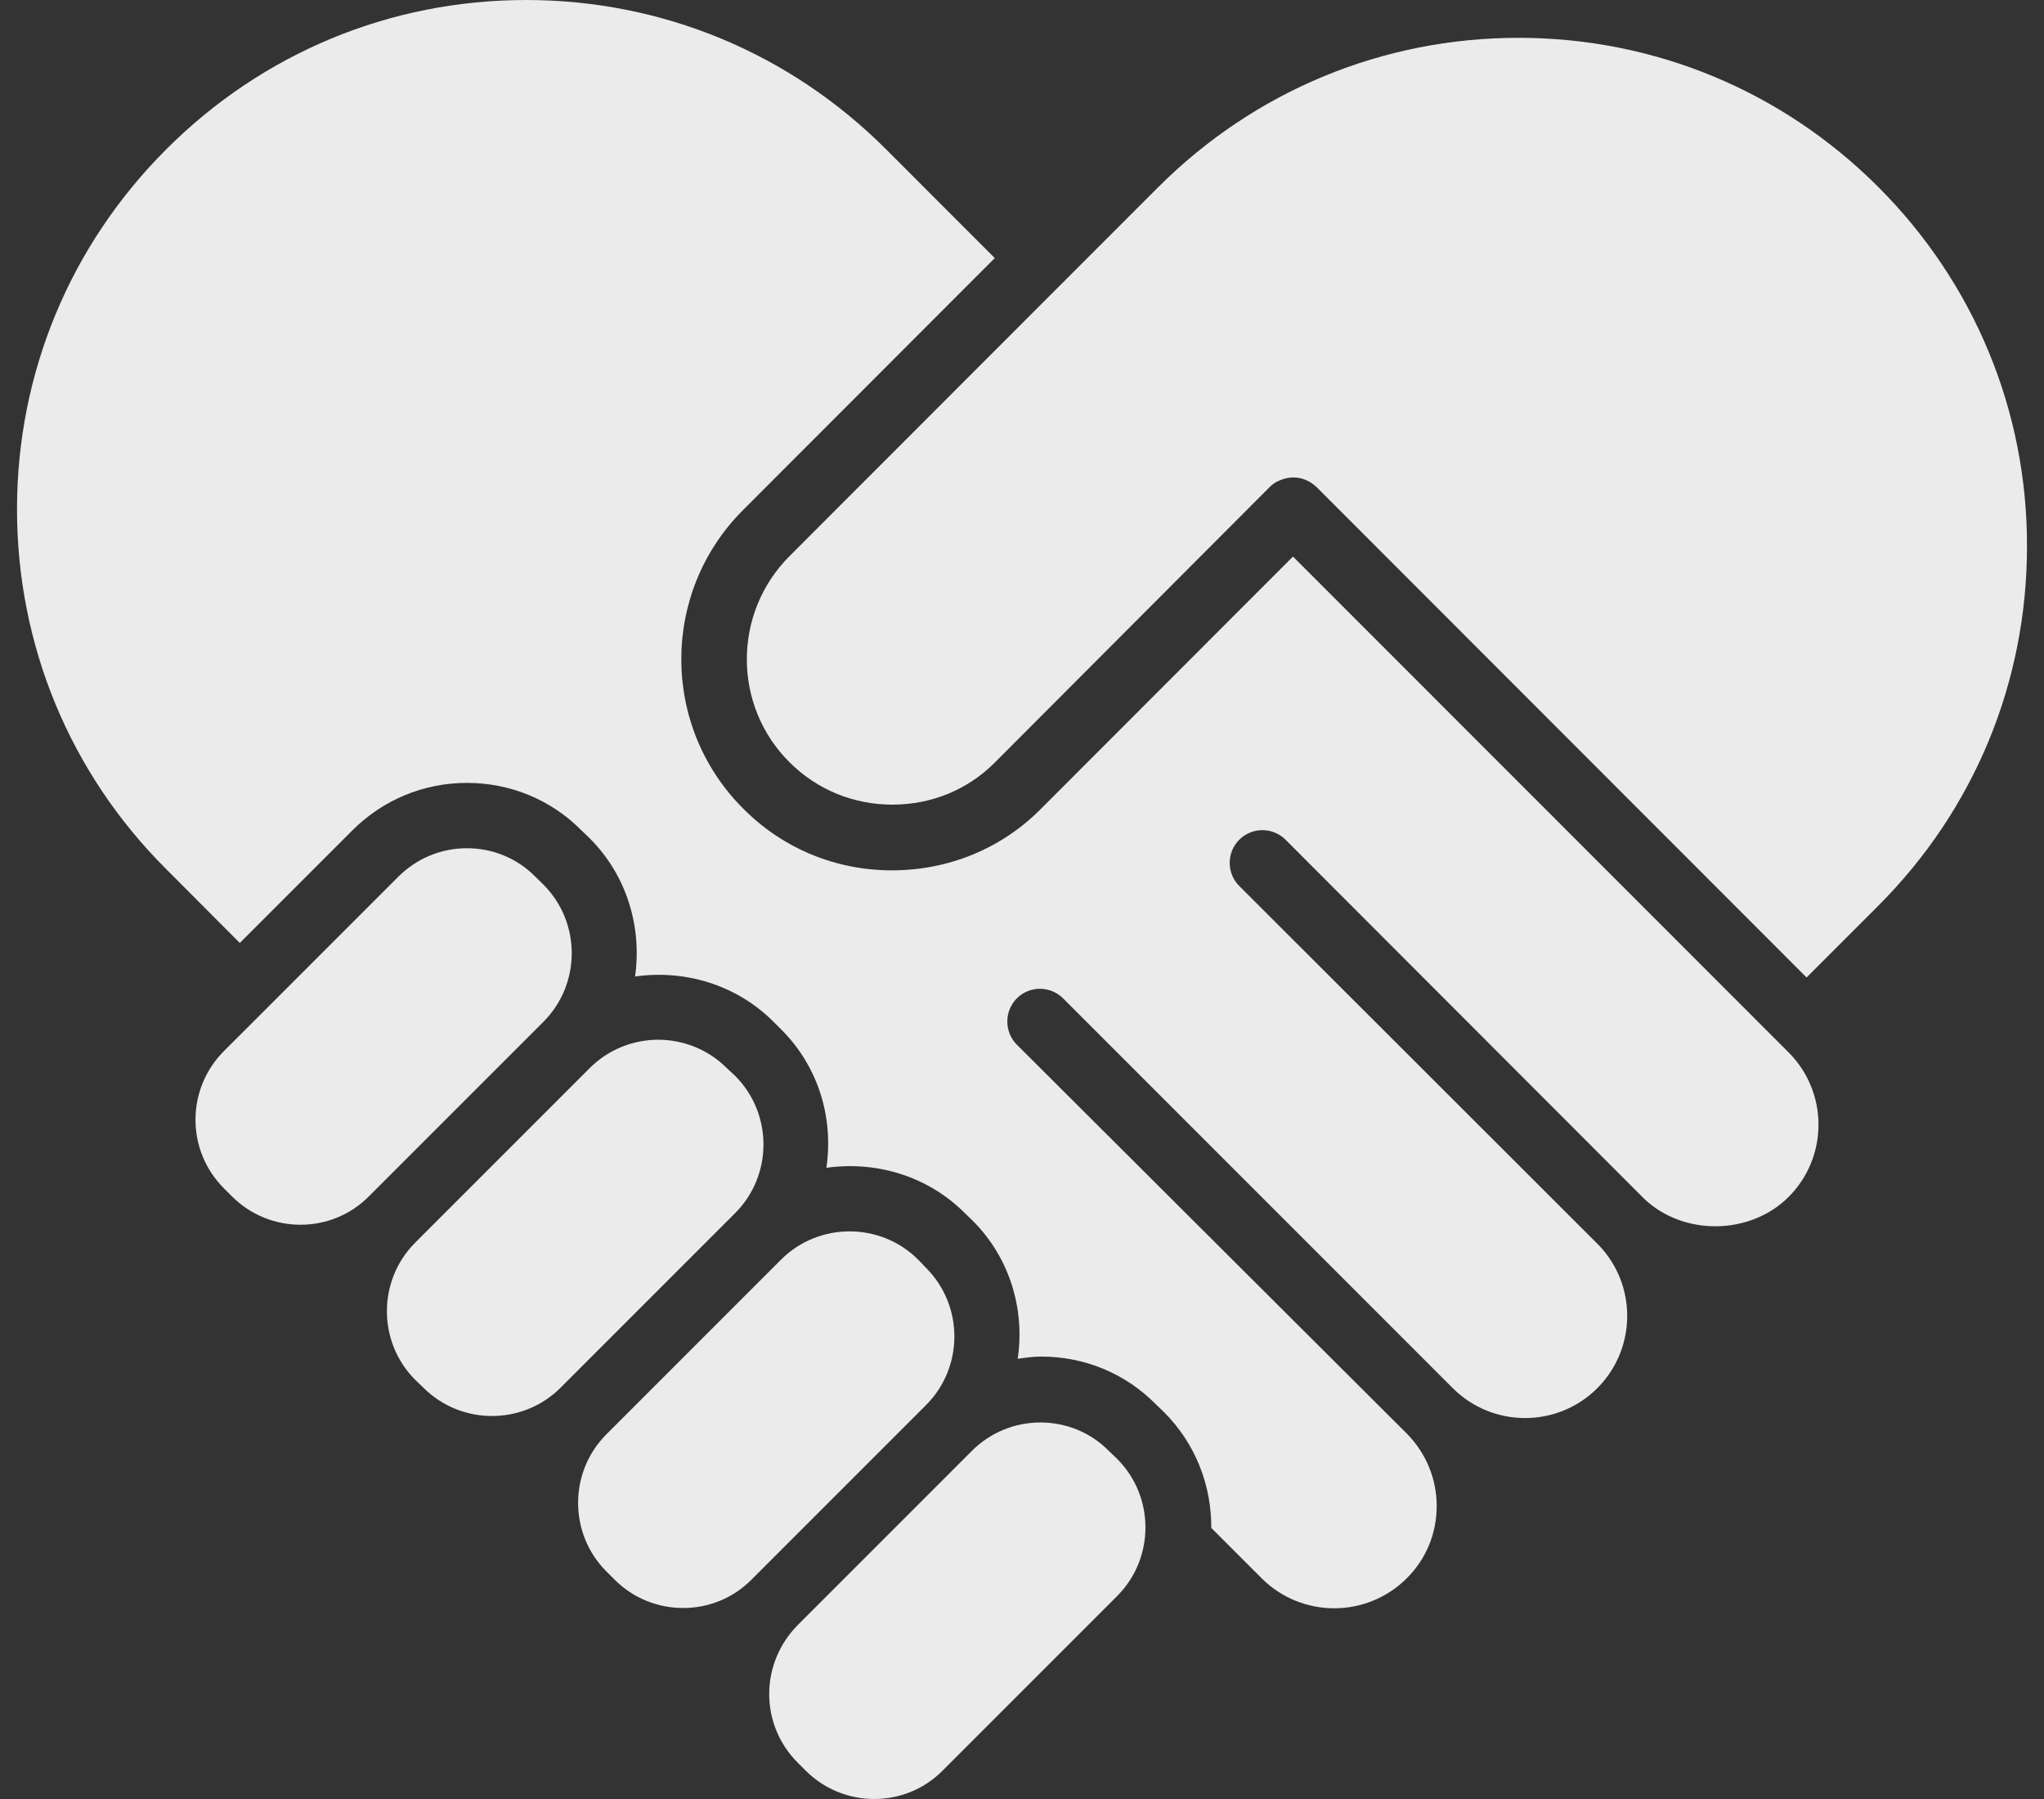 <svg width="50" height="44" viewBox="0 0 50 44" fill="none" xmlns="http://www.w3.org/2000/svg">
<rect x="0" y="0" width="50" height="44" fill="#333333" stroke="none"/>
<path d="M22.461 30.81C21.995 30.344 21.387 30.117 20.78 30.117C20.172 30.117 19.565 30.349 19.104 30.81L14.835 35.079C13.91 36.004 13.91 37.511 14.835 38.436L15.034 38.635C15.959 39.56 17.466 39.56 18.383 38.635L22.652 34.366C23.577 33.441 23.577 31.934 22.652 31.009L22.461 30.81Z" fill="#EBEBEB"/>
<path d="M17.778 26.123C17.32 25.664 16.709 25.43 16.102 25.43C15.495 25.43 14.887 25.662 14.426 26.123L10.158 30.391C9.233 31.316 9.233 32.824 10.158 33.749L10.356 33.939C11.281 34.864 12.789 34.864 13.714 33.939L17.982 29.671C18.907 28.746 18.907 27.238 17.982 26.313L17.778 26.123Z" fill="#EBEBEB"/>
<path d="M13.098 21.445C12.654 20.992 12.052 20.746 11.422 20.746C10.787 20.746 10.194 20.995 9.747 21.439L6.439 24.747V24.755H6.431L5.475 25.71C5.031 26.155 4.782 26.757 4.782 27.386C4.782 28.021 5.031 28.615 5.475 29.062L5.674 29.261C6.599 30.186 8.106 30.186 9.023 29.261L13.292 24.992C14.217 24.068 14.217 22.56 13.292 21.635L13.098 21.445Z" fill="#EBEBEB"/>
<path d="M18.816 41.431C18.816 42.066 19.065 42.66 19.509 43.107L19.708 43.306C20.633 44.231 22.141 44.231 23.057 43.306L27.326 39.037C28.251 38.112 28.251 36.605 27.326 35.68L27.127 35.489C26.683 35.037 26.081 34.791 25.451 34.791C24.816 34.791 24.223 35.039 23.775 35.484L19.507 39.753C19.065 40.203 18.816 40.804 18.816 41.431Z" fill="#EBEBEB"/>
<path d="M45.945 4.572C43.592 2.22 40.467 0.925 37.146 0.925C33.83 0.925 30.699 2.217 28.338 4.572L26.049 6.861C26.041 6.869 26.041 6.875 26.035 6.883C26.027 6.891 26.021 6.891 26.013 6.897L19.312 13.603C17.921 14.995 17.921 17.259 19.312 18.642C19.983 19.313 20.875 19.68 21.828 19.68C22.788 19.68 23.68 19.313 24.343 18.642L31.066 11.905C31.157 11.814 31.27 11.756 31.383 11.72C31.568 11.657 31.773 11.665 31.949 11.742C32.035 11.778 32.118 11.834 32.198 11.905L44.192 23.907L45.937 22.162C48.289 19.815 49.584 16.693 49.584 13.363C49.592 10.05 48.292 6.919 45.945 4.572Z" fill="#EBEBEB"/>
<path d="M5.866 23.063L8.616 20.313C9.364 19.564 10.361 19.148 11.421 19.148C12.482 19.148 13.478 19.556 14.227 20.313L14.425 20.503C15.345 21.423 15.704 22.687 15.535 23.883C16.731 23.714 17.995 24.068 18.915 24.984L19.114 25.183C20.033 26.102 20.392 27.359 20.215 28.562C21.411 28.394 22.675 28.747 23.595 29.664L23.793 29.855C24.713 30.774 25.072 32.038 24.895 33.234C25.086 33.206 25.271 33.179 25.467 33.179C26.527 33.179 27.524 33.587 28.272 34.344L28.471 34.535C29.255 35.319 29.636 36.343 29.63 37.37L30.859 38.599C31.842 39.581 33.432 39.581 34.415 38.599C34.89 38.124 35.144 37.502 35.144 36.832C35.144 36.166 34.882 35.539 34.415 35.065L24.873 25.55C24.718 25.395 24.641 25.188 24.641 24.984C24.641 24.78 24.718 24.576 24.873 24.418C25.185 24.106 25.693 24.106 26.005 24.418L35.538 33.952C36.513 34.926 38.098 34.926 39.073 33.952C40.042 32.983 40.047 31.414 39.095 30.44L39.053 30.398L30.315 21.67C30.003 21.358 30.003 20.85 30.315 20.538C30.627 20.226 31.135 20.226 31.447 20.538L40.197 29.297C40.205 29.305 40.205 29.305 40.21 29.31C41.171 30.235 42.811 30.216 43.753 29.274C44.727 28.3 44.727 26.715 43.753 25.74L43.626 25.613L31.629 13.612L25.472 19.774C24.511 20.749 23.211 21.287 21.816 21.287C20.439 21.287 19.144 20.749 18.177 19.774C16.162 17.759 16.162 14.487 18.177 12.474L24.334 6.312L21.67 3.647C19.318 1.295 16.192 0 12.871 0C9.549 0 6.424 1.292 4.063 3.656C1.711 6.008 0.416 9.133 0.416 12.455C0.416 15.776 1.708 18.907 4.063 21.254L5.866 23.063Z" fill="#EBEBEB"/>
</svg>
